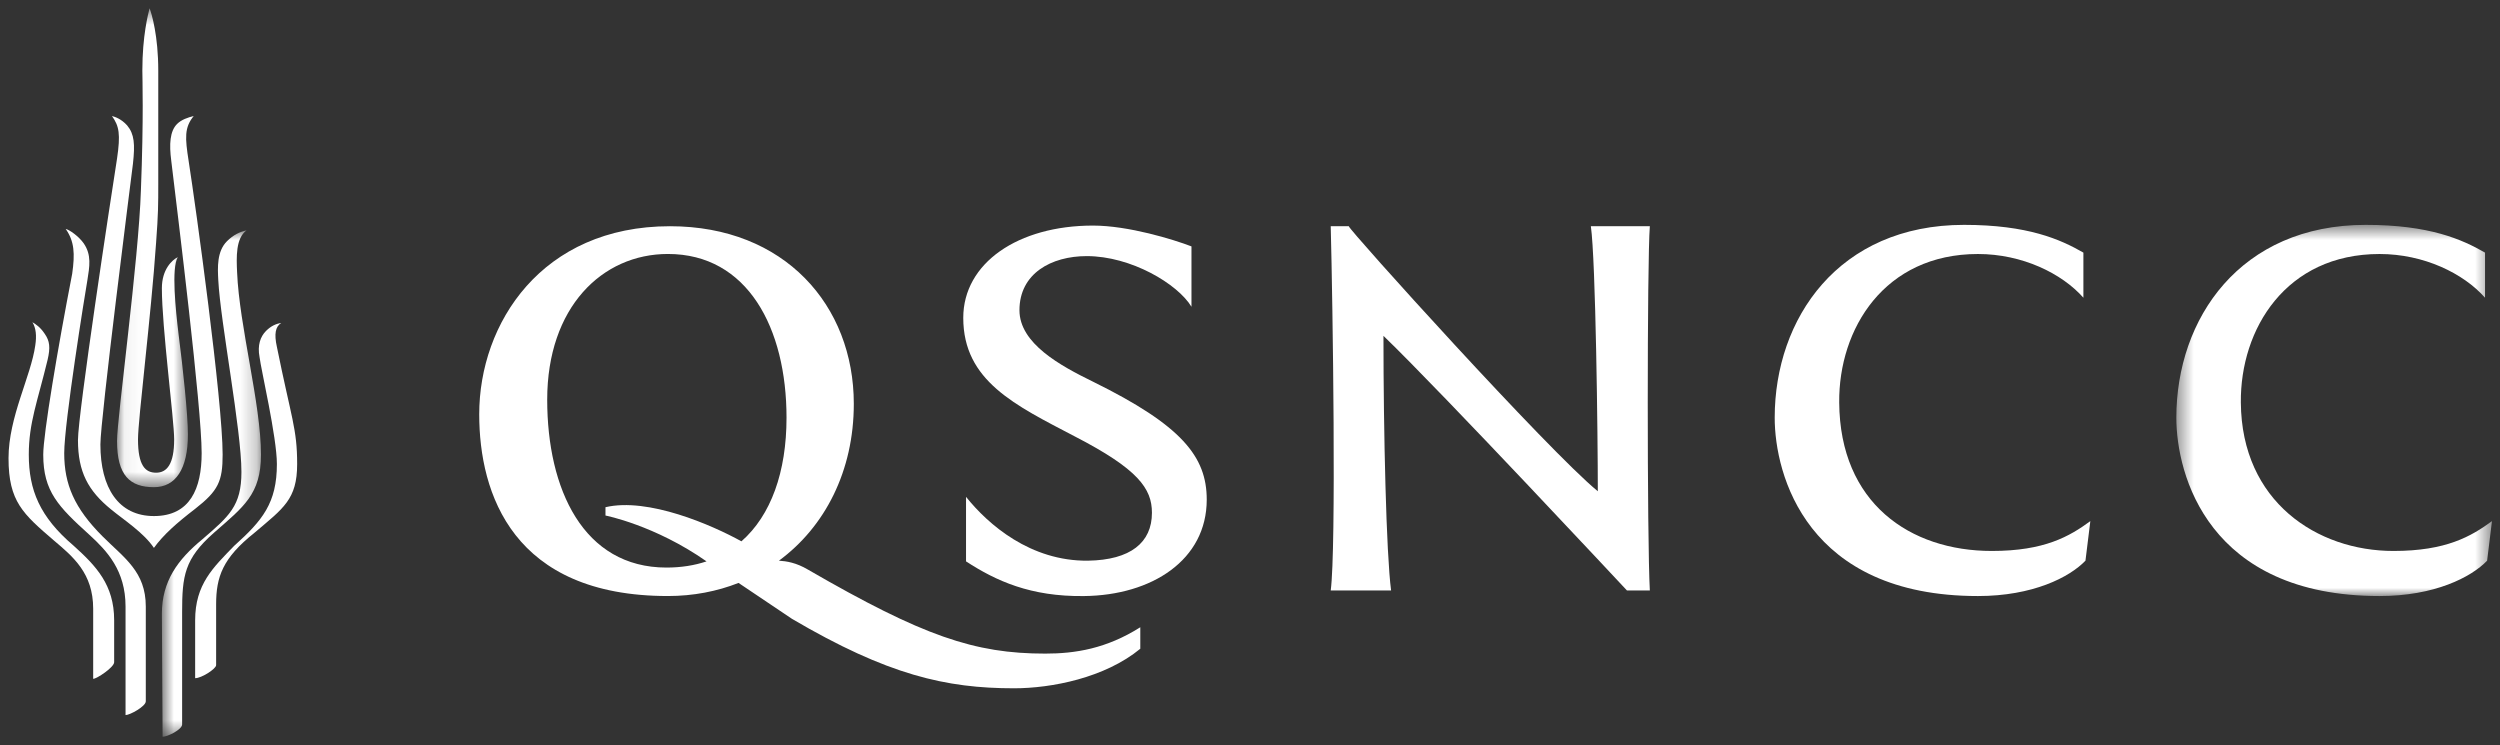 <svg width="151" height="45" viewBox="0 0 151 45" fill="none" xmlns="http://www.w3.org/2000/svg">
<rect x="0" y="0" width="151" height="45" fill="#333333" stroke="none"/>
<mask id="mask0_714_45999" style="mask-type:alpha" maskUnits="userSpaceOnUse" x="7" y="0" width="5" height="30">
<path fill-rule="evenodd" clip-rule="evenodd" d="M7.068 0.5H11.35V29.426H7.068V0.5Z" fill="white"/>
</mask>
<g mask="url(#mask0_714_45999)">
<path fill-rule="evenodd" clip-rule="evenodd" d="M7.068 26.629C7.068 28.726 7.855 29.426 9.297 29.426C10.608 29.426 11.35 28.333 11.35 26.236C11.35 25.056 11.044 22.172 10.782 20.163C10.608 18.721 10.345 16.186 10.739 15.531C10.389 15.706 9.777 16.274 9.777 17.41C9.777 19.769 10.52 25.362 10.52 26.542C10.52 28.028 10.083 28.552 9.428 28.552C8.773 28.552 8.335 28.115 8.335 26.542C8.335 25.319 9.122 19.114 9.428 14.657C9.559 12.909 9.559 12.341 9.559 11.118V4.258C9.559 2.161 9.166 0.85 9.035 0.5C8.947 0.85 8.598 2.161 8.598 4.258C8.598 4.738 8.685 7.054 8.51 11.511C8.38 15.662 7.068 25.274 7.068 26.629Z" fill="white"/>
</g>
<mask id="mask1_714_45999" style="mask-type:alpha" maskUnits="userSpaceOnUse" x="9" y="13" width="7" height="32">
<path fill-rule="evenodd" clip-rule="evenodd" d="M9.777 13.914H15.763V44.5H9.777V13.914Z" fill="white"/>
</mask>
<g mask="url(#mask1_714_45999)">
<path fill-rule="evenodd" clip-rule="evenodd" d="M12.923 32.178C14.714 30.605 15.763 29.862 15.763 27.459C15.763 24.401 14.452 19.681 14.321 16.448C14.278 15.531 14.234 14.395 14.889 13.914C14.496 14.001 14.103 14.176 13.709 14.57C13.098 15.181 13.142 16.142 13.185 16.929C13.316 19.464 14.583 25.974 14.583 28.508C14.583 30.561 13.841 31.173 12.224 32.572C10.738 33.795 9.777 35.106 9.777 37.072L9.82 44.5C10.127 44.5 11 44.063 11 43.757V36.984C11 34.8 11.132 33.751 12.923 32.178Z" fill="white"/>
</g>
<path fill-rule="evenodd" clip-rule="evenodd" d="M11.787 30.734C13.185 29.642 13.447 29.073 13.447 27.457C13.447 24.223 11.83 12.513 11.393 9.717C11.175 8.318 11.131 7.706 11.7 7.008C11.35 7.095 10.957 7.226 10.695 7.488C10.258 7.926 10.214 8.712 10.345 9.717C10.738 12.994 12.18 24.616 12.18 27.369C12.18 29.51 11.481 31.17 9.296 31.17C7.156 31.17 6.064 29.467 6.064 26.845C6.064 25.332 7.898 10.94 8.03 9.891C8.16 8.712 8.117 8.1 7.68 7.576C7.33 7.182 6.937 7.051 6.762 7.008C7.199 7.619 7.287 8.1 7.068 9.585C6.675 12.076 4.709 25.01 4.709 26.583C4.709 28.505 5.321 29.642 6.719 30.777C7.462 31.389 8.685 32.176 9.296 33.093C9.865 32.306 10.651 31.607 11.787 30.734Z" fill="white"/>
<path fill-rule="evenodd" clip-rule="evenodd" d="M16.986 19.508C16.68 19.551 16.375 19.683 16.068 19.988C15.719 20.338 15.544 20.863 15.676 21.561C15.763 22.304 16.724 26.412 16.724 28.029C16.724 30.388 15.851 31.436 14.146 32.966C12.879 34.277 11.787 35.282 11.787 37.466V40.962C12.18 40.962 13.054 40.394 13.054 40.175V36.505C13.054 34.844 13.447 33.708 15.37 32.18C17.118 30.693 17.948 30.169 17.948 28.029C17.948 25.887 17.598 25.275 16.724 20.95C16.55 20.163 16.637 19.726 16.986 19.508Z" fill="white"/>
<path fill-rule="evenodd" clip-rule="evenodd" d="M4.448 32.962C2.394 31.214 1.739 29.592 1.739 27.457C1.739 25.534 2.263 24.267 2.875 21.733C3.049 20.989 3.006 20.597 2.7 20.16C2.438 19.766 2.176 19.592 1.957 19.461C2.176 19.81 2.219 20.29 2.131 20.859C1.869 22.738 0.515 25.185 0.515 27.675C0.515 30.297 1.389 31.039 3.268 32.656C4.404 33.618 5.628 34.622 5.628 36.764V41.002C5.846 41.002 6.895 40.303 6.895 39.997V37.462C6.895 35.322 5.803 34.185 4.448 32.962Z" fill="white"/>
<path fill-rule="evenodd" clip-rule="evenodd" d="M6.195 32.397C4.491 30.693 3.879 29.252 3.879 27.373C3.879 25.538 5.146 17.673 5.277 16.93C5.409 16.1 5.539 15.401 5.059 14.702C4.753 14.265 4.185 13.872 3.967 13.828C4.491 14.571 4.535 15.314 4.36 16.537C3.486 21.038 2.612 26.237 2.612 27.461C2.612 29.689 3.529 30.607 5.409 32.311C6.457 33.272 7.583 34.452 7.583 36.636V43.191C7.845 43.191 8.806 42.666 8.806 42.36V36.636C8.806 34.523 7.506 33.707 6.195 32.397Z" fill="white"/>
<mask id="mask2_714_45999" style="mask-type:alpha" maskUnits="userSpaceOnUse" x="131" y="13" width="20" height="23">
<path fill-rule="evenodd" clip-rule="evenodd" d="M131.451 13.582H150.515V36.001H131.451V13.582Z" fill="white"/>
</mask>
<g mask="url(#mask2_714_45999)">
<path fill-rule="evenodd" clip-rule="evenodd" d="M144.565 33.278C139.956 33.278 135.39 30.302 135.347 24.31C135.306 19.868 138.071 15.342 143.727 15.342C146.409 15.342 148.797 16.515 150.096 17.982V15.258C148.713 14.462 146.744 13.582 142.889 13.582C135.306 13.582 131.451 19.239 131.451 25.232C131.451 28.668 133.378 36.001 143.727 36.001C147.037 36.001 149.258 34.87 150.222 33.864L150.515 31.476C149.258 32.397 147.749 33.278 144.565 33.278Z" fill="white"/>
</g>
<path fill-rule="evenodd" clip-rule="evenodd" d="M111.088 24.31C111.047 19.867 113.812 15.342 119.468 15.342C122.15 15.342 124.538 16.515 125.837 17.982V15.258C124.454 14.462 122.485 13.582 118.63 13.582C111.047 13.582 107.192 19.239 107.192 25.231C107.192 28.668 109.119 36.001 119.468 36.001C122.778 36.001 124.999 34.87 125.962 33.864L126.256 31.476C124.999 32.397 123.491 33.278 120.306 33.278C115.362 33.278 111.13 30.386 111.088 24.31Z" fill="white"/>
<path fill-rule="evenodd" clip-rule="evenodd" d="M66.016 23.053C64.046 22.09 61.575 20.748 61.575 18.737C61.575 16.516 63.502 15.469 65.638 15.469C68.32 15.469 71.127 17.145 71.965 18.528V14.882C70.876 14.463 68.153 13.625 66.016 13.625C61.491 13.625 58.181 15.887 58.181 19.198C58.181 23.012 61.323 24.478 64.926 26.364C68.739 28.333 69.577 29.507 69.577 30.973C69.577 32.775 68.278 33.823 65.722 33.865C62.245 33.907 59.689 31.686 58.348 30.009V33.907C60.15 35.08 62.245 36.044 65.471 36.002C69.577 35.96 72.887 33.823 72.887 30.177C72.887 27.579 71.379 25.694 66.016 23.053Z" fill="white"/>
<path fill-rule="evenodd" clip-rule="evenodd" d="M96.088 13.664C96.382 15.717 96.508 26.362 96.508 29.672C93.533 27.242 81.466 13.874 81.466 13.664H80.376C80.502 18.525 80.712 33.108 80.376 35.664H84.022C83.729 33.443 83.561 26.11 83.561 20.285C87.207 23.805 98.267 35.664 98.267 35.664H99.65C99.482 32.689 99.482 15.717 99.65 13.664H96.088Z" fill="white"/>
<path fill-rule="evenodd" clip-rule="evenodd" d="M36.571 30.635V31.138C36.571 31.138 39.552 31.719 42.674 33.907C41.946 34.152 41.139 34.281 40.258 34.281C35.23 34.281 33.051 29.546 33.051 24.14C33.051 18.567 36.361 15.34 40.342 15.34C45.16 15.34 47.506 19.824 47.506 25.229C47.506 28.505 46.566 31.133 44.782 32.696C42.997 31.709 39.147 30.032 36.571 30.635ZM48.806 34.407C48.088 33.982 47.506 33.895 47.048 33.865C49.829 31.819 51.57 28.447 51.57 24.392C51.57 18.442 47.381 13.664 40.467 13.664C32.716 13.664 28.945 19.531 28.945 25.021C28.945 29.84 30.998 36 40.342 36C41.869 36 43.305 35.721 44.608 35.209L47.841 37.382C53.623 40.777 57.143 41.573 61.249 41.573C63.511 41.573 66.738 40.944 68.874 39.184V37.886C66.821 39.184 64.936 39.478 63.135 39.478C58.861 39.478 55.76 38.43 48.806 34.407Z" fill="white"/>
</svg>
